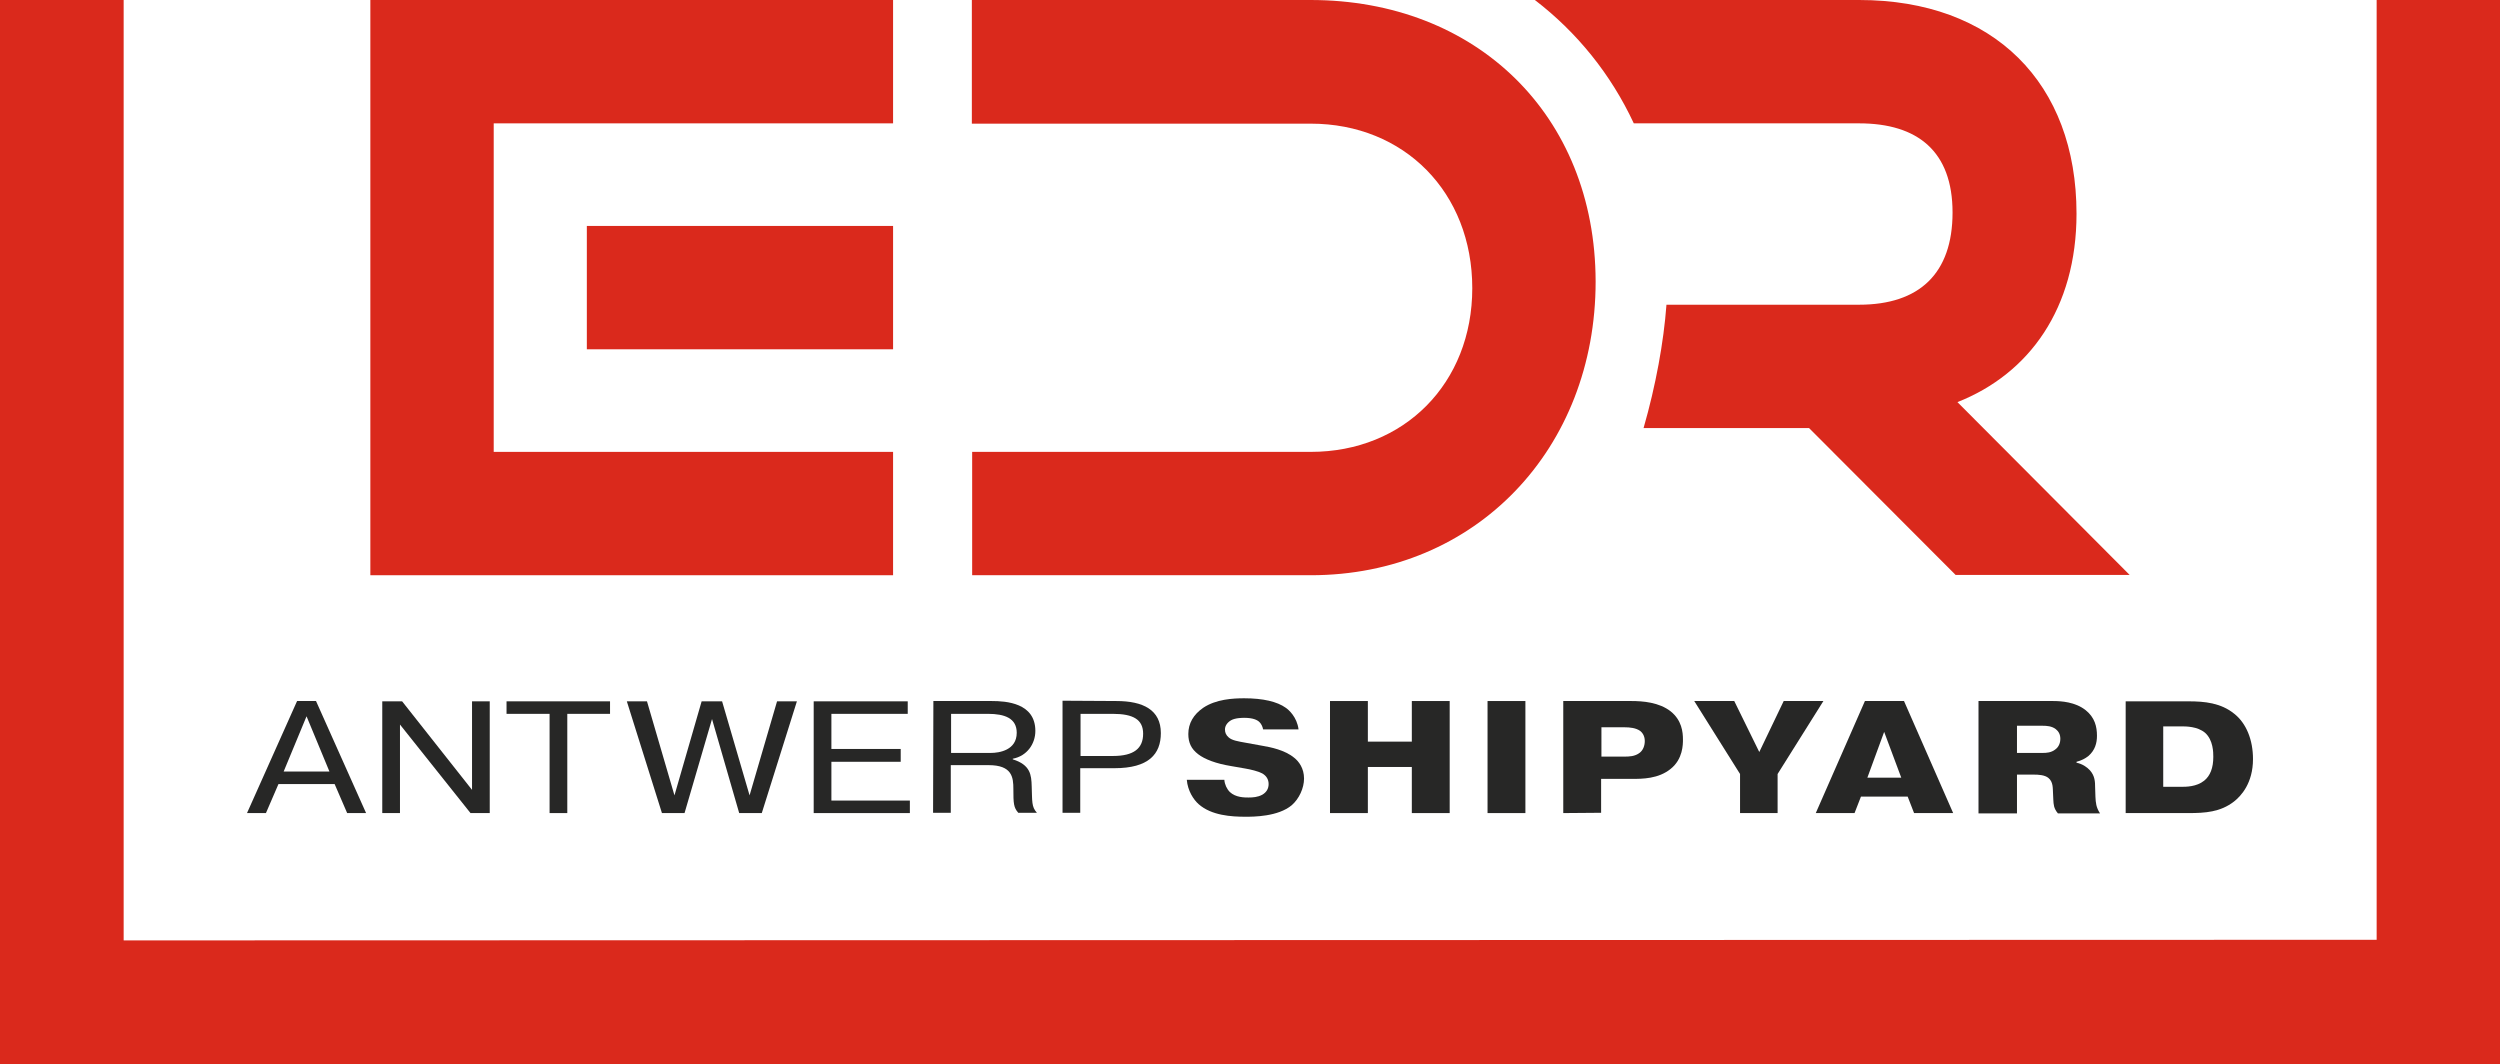 <?xml version="1.0" encoding="utf-8"?>
<!-- Generator: Adobe Illustrator 24.2.3, SVG Export Plug-In . SVG Version: 6.00 Build 0)  -->
<svg version="1.1" id="Layer_1" xmlns="http://www.w3.org/2000/svg" xmlns:xlink="http://www.w3.org/1999/xlink" x="0px" y="0px"
	 viewBox="0 0 818.8 348.5" style="enable-background:new 0 0 818.8 348.5;" xml:space="preserve">
<style type="text/css">
	.st0{clip-path:url(#SVGID_2_);fill:#272726;}
	.st1{clip-path:url(#SVGID_4_);fill:#272726;}
	.st2{clip-path:url(#SVGID_6_);fill:#272726;}
	.st3{clip-path:url(#SVGID_8_);fill:#272726;}
	.st4{clip-path:url(#SVGID_10_);fill:#272726;}
	.st5{clip-path:url(#SVGID_12_);fill:#272726;}
	.st6{clip-path:url(#SVGID_14_);fill:#272726;}
	.st7{clip-path:url(#SVGID_16_);fill:#272726;}
	.st8{clip-path:url(#SVGID_18_);fill:#272726;}
	.st9{clip-path:url(#SVGID_20_);fill:#272726;}
	.st10{clip-path:url(#SVGID_22_);fill:#272726;}
	.st11{clip-path:url(#SVGID_24_);fill:#272726;}
	.st12{clip-path:url(#SVGID_26_);fill:#272726;}
	.st13{clip-path:url(#SVGID_28_);fill:#272726;}
	.st14{clip-path:url(#SVGID_30_);fill:#272726;}
	.st15{clip-path:url(#SVGID_32_);fill:#DA291C;}
	.st16{clip-path:url(#SVGID_34_);fill:#DA291C;}
	.st17{clip-path:url(#SVGID_36_);fill:#DA291C;}
	.st18{clip-path:url(#SVGID_38_);fill:#DA291C;}
	.st19{clip-path:url(#SVGID_40_);fill:#DA291C;}
</style>
<g>
	<g>
		<defs>
			<rect id="SVGID_1_" x="-18.9" y="-6" width="1059.7" height="360.6"/>
		</defs>
		<clipPath id="SVGID_2_">
			<use xlink:href="#SVGID_1_"  style="overflow:visible;"/>
		</clipPath>
		<path class="st0" d="M648,229.6h24.4c2.7,0,7.3,0.3,10.7,3c3,2.4,3.7,5.4,3.7,8.4c0,2.3-0.6,4.7-2.8,6.6c-1,0.8-2.3,1.5-3.9,1.9
			v0.3c1.9,0.4,3.4,1.4,4.4,2.5c1.6,1.8,1.7,3.7,1.7,5.7l0.1,3c0.1,1.9,0.2,3.4,1.5,5.4H674c-1.4-1.7-1.4-2.9-1.5-4.5l-0.1-2.2
			c-0.1-1.5,0.1-3.6-1.5-4.9c-1.2-1-3.3-1.1-4.8-1.1h-5.5v12.7H648L648,229.6L648,229.6z M660.6,246.6h8.4c1.3,0,2.8-0.1,4.1-1.1
			c0.6-0.4,1.7-1.5,1.7-3.5c0-1.4-0.5-2.4-1.5-3.2c-1.3-1-3-1.1-4.3-1.1h-8.4L660.6,246.6L660.6,246.6z"/>
	</g>
	<g>
		<defs>
			<rect id="SVGID_3_" x="-18.9" y="-6" width="1059.7" height="360.6"/>
		</defs>
		<clipPath id="SVGID_4_">
			<use xlink:href="#SVGID_3_"  style="overflow:visible;"/>
		</clipPath>
		<path class="st1" d="M87.1,266.3h-6.2l16.4-36.7h6.2l16.4,36.7h-6.2l-4.1-9.5H91.2L87.1,266.3z M107.9,252.7l-7.5-18.1l-7.5,18.1
			H107.9z"/>
	</g>
	<g>
		<defs>
			<rect id="SVGID_5_" x="-18.9" y="-6" width="1059.7" height="360.6"/>
		</defs>
		<clipPath id="SVGID_6_">
			<use xlink:href="#SVGID_5_"  style="overflow:visible;"/>
		</clipPath>
		<polygon class="st2" points="131,266.3 125.2,266.3 125.2,229.7 131.7,229.7 154.6,258.7 154.6,229.7 160.4,229.7 160.4,266.3 
			154.1,266.3 131,237.3 		"/>
	</g>
	<g>
		<defs>
			<rect id="SVGID_7_" x="-18.9" y="-6" width="1059.7" height="360.6"/>
		</defs>
		<clipPath id="SVGID_8_">
			<use xlink:href="#SVGID_7_"  style="overflow:visible;"/>
		</clipPath>
		<polygon class="st3" points="165.9,233.8 165.9,229.7 199.8,229.7 199.8,233.8 185.8,233.8 185.8,266.3 180,266.3 180,233.8 		"/>
	</g>
	<g>
		<defs>
			<rect id="SVGID_9_" x="-18.9" y="-6" width="1059.7" height="360.6"/>
		</defs>
		<clipPath id="SVGID_10_">
			<use xlink:href="#SVGID_9_"  style="overflow:visible;"/>
		</clipPath>
		<polygon class="st4" points="224.2,266.3 216.8,266.3 205.3,229.7 211.9,229.7 220.9,260.5 229.8,229.7 236.5,229.7 245.5,260.5 
			254.5,229.7 261,229.7 249.5,266.3 242.1,266.3 233.2,235.5 		"/>
	</g>
	<g>
		<defs>
			<rect id="SVGID_11_" x="-18.9" y="-6" width="1059.7" height="360.6"/>
		</defs>
		<clipPath id="SVGID_12_">
			<use xlink:href="#SVGID_11_"  style="overflow:visible;"/>
		</clipPath>
		<polygon class="st5" points="295,245.3 295,249.5 272.3,249.5 272.3,262.2 298,262.2 298,266.3 266.5,266.3 266.5,229.7 
			297.3,229.7 297.3,233.8 272.3,233.8 272.3,245.3 		"/>
	</g>
	<g>
		<defs>
			<rect id="SVGID_13_" x="-18.9" y="-6" width="1059.7" height="360.6"/>
		</defs>
		<clipPath id="SVGID_14_">
			<use xlink:href="#SVGID_13_"  style="overflow:visible;"/>
		</clipPath>
		<path class="st6" d="M305.7,229.6h19.1c4.7,0,14.3,0.6,14.3,9.8c0,4.2-2.7,8.2-7.4,9.1v0.2c5.8,1.8,6.1,5.1,6.2,8.8
			c0.2,5-0.1,6.7,1.7,8.7h-6.1c-1.5-1.7-1.6-3-1.6-7.8c0-3.8-0.4-7.8-8.1-7.8h-12.4v15.6h-5.8L305.7,229.6L305.7,229.6z
			 M311.5,246.6h13c2.8,0,8.5-0.9,8.5-6.6c0-4.8-4-6.2-9.4-6.2h-12.1V246.6z"/>
	</g>
	<g>
		<defs>
			<rect id="SVGID_15_" x="-18.9" y="-6" width="1059.7" height="360.6"/>
		</defs>
		<clipPath id="SVGID_16_">
			<use xlink:href="#SVGID_15_"  style="overflow:visible;"/>
		</clipPath>
		<path class="st7" d="M365.6,229.6c8.8,0,14.6,2.9,14.6,10.5c0,6.9-4,11.5-15.2,11.5h-11.2v14.6H348v-36.7L365.6,229.6L365.6,229.6
			z M353.9,247.6h10.6c6.9,0,9.9-2.5,9.9-7.3c0-4.6-3.2-6.5-9.9-6.5h-10.6V247.6z"/>
	</g>
	<g>
		<defs>
			<rect id="SVGID_17_" x="-18.9" y="-6" width="1059.7" height="360.6"/>
		</defs>
		<clipPath id="SVGID_18_">
			<use xlink:href="#SVGID_17_"  style="overflow:visible;"/>
		</clipPath>
		<path class="st8" d="M407.9,267.5c-4.6,0-11.1-0.4-15.3-4.1c-1.7-1.5-3.6-4.4-3.9-8H401c0.1,1.5,0.8,3,1.8,4
			c1.9,1.8,4.8,1.8,6.1,1.8c1.4,0,3-0.1,4.5-0.9c1.4-0.8,2.1-2,2.1-3.5c0-1.5-0.7-2.7-2.1-3.5c-1.3-0.7-3.8-1.3-5.6-1.6l-4.6-0.8
			c-4.9-0.8-8.6-2.2-10.8-3.9c-2.2-1.7-3.2-3.7-3.2-6.6c0-3.5,1.7-6.4,4.9-8.6c4.2-2.8,9.7-3.1,13.4-3.1c6.2,0,10.8,1.1,13.6,3.1
			c0.9,0.6,3.7,3,4.2,7.1h-11.6c-0.2-1-0.6-1.8-1.2-2.4c-0.7-0.7-2.1-1.4-5-1.4c-0.5,0-2.9,0-4.3,0.8c-1.2,0.7-2,1.8-2,3
			c0,1.1,0.4,1.9,1.2,2.6c1.1,1,3,1.3,5.8,1.8l5.5,1c2.3,0.4,7.1,1.3,10.2,3.9c1.5,1.2,3.2,3.4,3.2,6.8c0,3.1-1.6,6.6-4,8.7
			C418.6,267.5,410.5,267.5,407.9,267.5"/>
	</g>
	<g>
		<defs>
			<rect id="SVGID_19_" x="-18.9" y="-6" width="1059.7" height="360.6"/>
		</defs>
		<clipPath id="SVGID_20_">
			<use xlink:href="#SVGID_19_"  style="overflow:visible;"/>
		</clipPath>
		<polygon class="st9" points="462.4,266.3 462.4,251.2 448,251.2 448,266.3 435.6,266.3 435.6,229.6 448,229.6 448,242.9 
			462.4,242.9 462.4,229.6 474.8,229.6 474.8,266.3 		"/>
	</g>
	<g>
		<defs>
			<rect id="SVGID_21_" x="-18.9" y="-6" width="1059.7" height="360.6"/>
		</defs>
		<clipPath id="SVGID_22_">
			<use xlink:href="#SVGID_21_"  style="overflow:visible;"/>
		</clipPath>
		<rect x="487.2" y="229.6" class="st10" width="12.4" height="36.7"/>
	</g>
	<g>
		<defs>
			<rect id="SVGID_23_" x="-18.9" y="-6" width="1059.7" height="360.6"/>
		</defs>
		<clipPath id="SVGID_24_">
			<use xlink:href="#SVGID_23_"  style="overflow:visible;"/>
		</clipPath>
		<path class="st11" d="M512,266.3v-36.7h22.3c3.7,0,9.1,0.4,12.9,3.4c3.6,2.9,4,6.7,4,9.2c0,1.6,0,6.4-4,9.6
			c-4,3.3-9.4,3.3-12.6,3.3h-10.2v11.1L512,266.3L512,266.3z M524.5,247.8h7.6c1.3,0,3.4,0,5-1.3c1-0.8,1.6-2.2,1.6-3.8
			c0-1.9-1-2.9-1.5-3.3c-1.4-1-3.4-1.2-5.1-1.2h-7.6V247.8z"/>
	</g>
	<g>
		<defs>
			<rect id="SVGID_25_" x="-18.9" y="-6" width="1059.7" height="360.6"/>
		</defs>
		<clipPath id="SVGID_26_">
			<use xlink:href="#SVGID_25_"  style="overflow:visible;"/>
		</clipPath>
		<polygon class="st12" points="569.9,266.3 569.9,253.5 554.9,229.6 568,229.6 576.2,246.3 584.2,229.6 597.2,229.6 582.2,253.5 
			582.2,266.3 		"/>
	</g>
	<g>
		<defs>
			<rect id="SVGID_27_" x="-18.9" y="-6" width="1059.7" height="360.6"/>
		</defs>
		<clipPath id="SVGID_28_">
			<use xlink:href="#SVGID_27_"  style="overflow:visible;"/>
		</clipPath>
		<path class="st13" d="M626.9,266.3l-2.1-5.4h-15.3l-2.1,5.4h-12.7l16.1-36.7h12.8l16.1,36.7H626.9z M611.6,254.7h11.1l-5.6-15
			L611.6,254.7z"/>
	</g>
	<g>
		<defs>
			<rect id="SVGID_29_" x="-18.9" y="-6" width="1059.7" height="360.6"/>
		</defs>
		<clipPath id="SVGID_30_">
			<use xlink:href="#SVGID_29_"  style="overflow:visible;"/>
		</clipPath>
		<path class="st14" d="M696.2,266.3v-36.6h20.6c5.2,0,10.6,0.5,15,4.1c3.9,3.1,6.1,8.5,6.1,14.8c0,7.9-3.9,12.1-6.2,13.9
			c-4.5,3.5-9.5,3.8-15,3.8H696.2z M708.4,257.7h5.9c1.7,0,5.1,0,7.6-2c2-1.6,3-4.2,3-7.8c0-1.4,0-5.5-2.7-7.9
			c-2.5-2.1-6.2-2.1-7.9-2.1h-5.8V257.7z"/>
	</g>
	<g>
		<defs>
			<rect id="SVGID_31_" x="-18.9" y="-6" width="1059.7" height="360.6"/>
		</defs>
		<clipPath id="SVGID_32_">
			<use xlink:href="#SVGID_31_"  style="overflow:visible;"/>
		</clipPath>
		<polygon class="st15" points="0,348.5 0,0 40.5,0 40.5,308 778.4,307.8 778.4,0 818.8,0 818.8,348.5 		"/>
	</g>
	<g>
		<defs>
			<rect id="SVGID_33_" x="-18.9" y="-6" width="1059.7" height="360.6"/>
		</defs>
		<clipPath id="SVGID_34_">
			<use xlink:href="#SVGID_33_"  style="overflow:visible;"/>
		</clipPath>
		<path class="st16" d="M641.1,131.7c23.6-9.3,39-30.8,39-61.7c0-42.8-27.1-70-71.2-70H502.7c13.8,10.6,24.9,24.3,32.4,40.4h73.8
			c19.2,0,30.6,9.2,30.6,29.2c0,20-10.9,30.2-30.6,30.2h-63.1c-0.9,12.2-3.5,26.5-7.5,40.4h54.2l48,48.1h57L641.1,131.7z"/>
	</g>
	<g>
		<defs>
			<rect id="SVGID_35_" x="-18.9" y="-6" width="1059.7" height="360.6"/>
		</defs>
		<clipPath id="SVGID_36_">
			<use xlink:href="#SVGID_35_"  style="overflow:visible;"/>
		</clipPath>
		<polygon class="st17" points="121.3,188.4 121.3,0 292.5,0 292.5,40.4 161.7,40.4 161.7,148 292.5,148 292.5,188.4 		"/>
	</g>
	<g>
		<defs>
			<rect id="SVGID_37_" x="-18.9" y="-6" width="1059.7" height="360.6"/>
		</defs>
		<clipPath id="SVGID_38_">
			<use xlink:href="#SVGID_37_"  style="overflow:visible;"/>
		</clipPath>
		<rect x="192.2" y="74" class="st18" width="100.3" height="40.4"/>
	</g>
	<g>
		<defs>
			<rect id="SVGID_39_" x="-18.9" y="-6" width="1059.7" height="360.6"/>
		</defs>
		<clipPath id="SVGID_40_">
			<use xlink:href="#SVGID_39_"  style="overflow:visible;"/>
		</clipPath>
		<path class="st19" d="M429.2,0H318.3v40.5c0.4,0,40.2,0,40.2,0l70.8,0c30.6,0,52.9,22.5,52.9,53.9c0,31.1-22.3,53.6-52.9,53.6
			c0,0-108.7,0-110.9,0v40.4h110.9c54.2,0,93.3-41.5,93.3-96.2C522.5,37.6,483.4,0,429.2,0"/>
	</g>
</g>
</svg>
